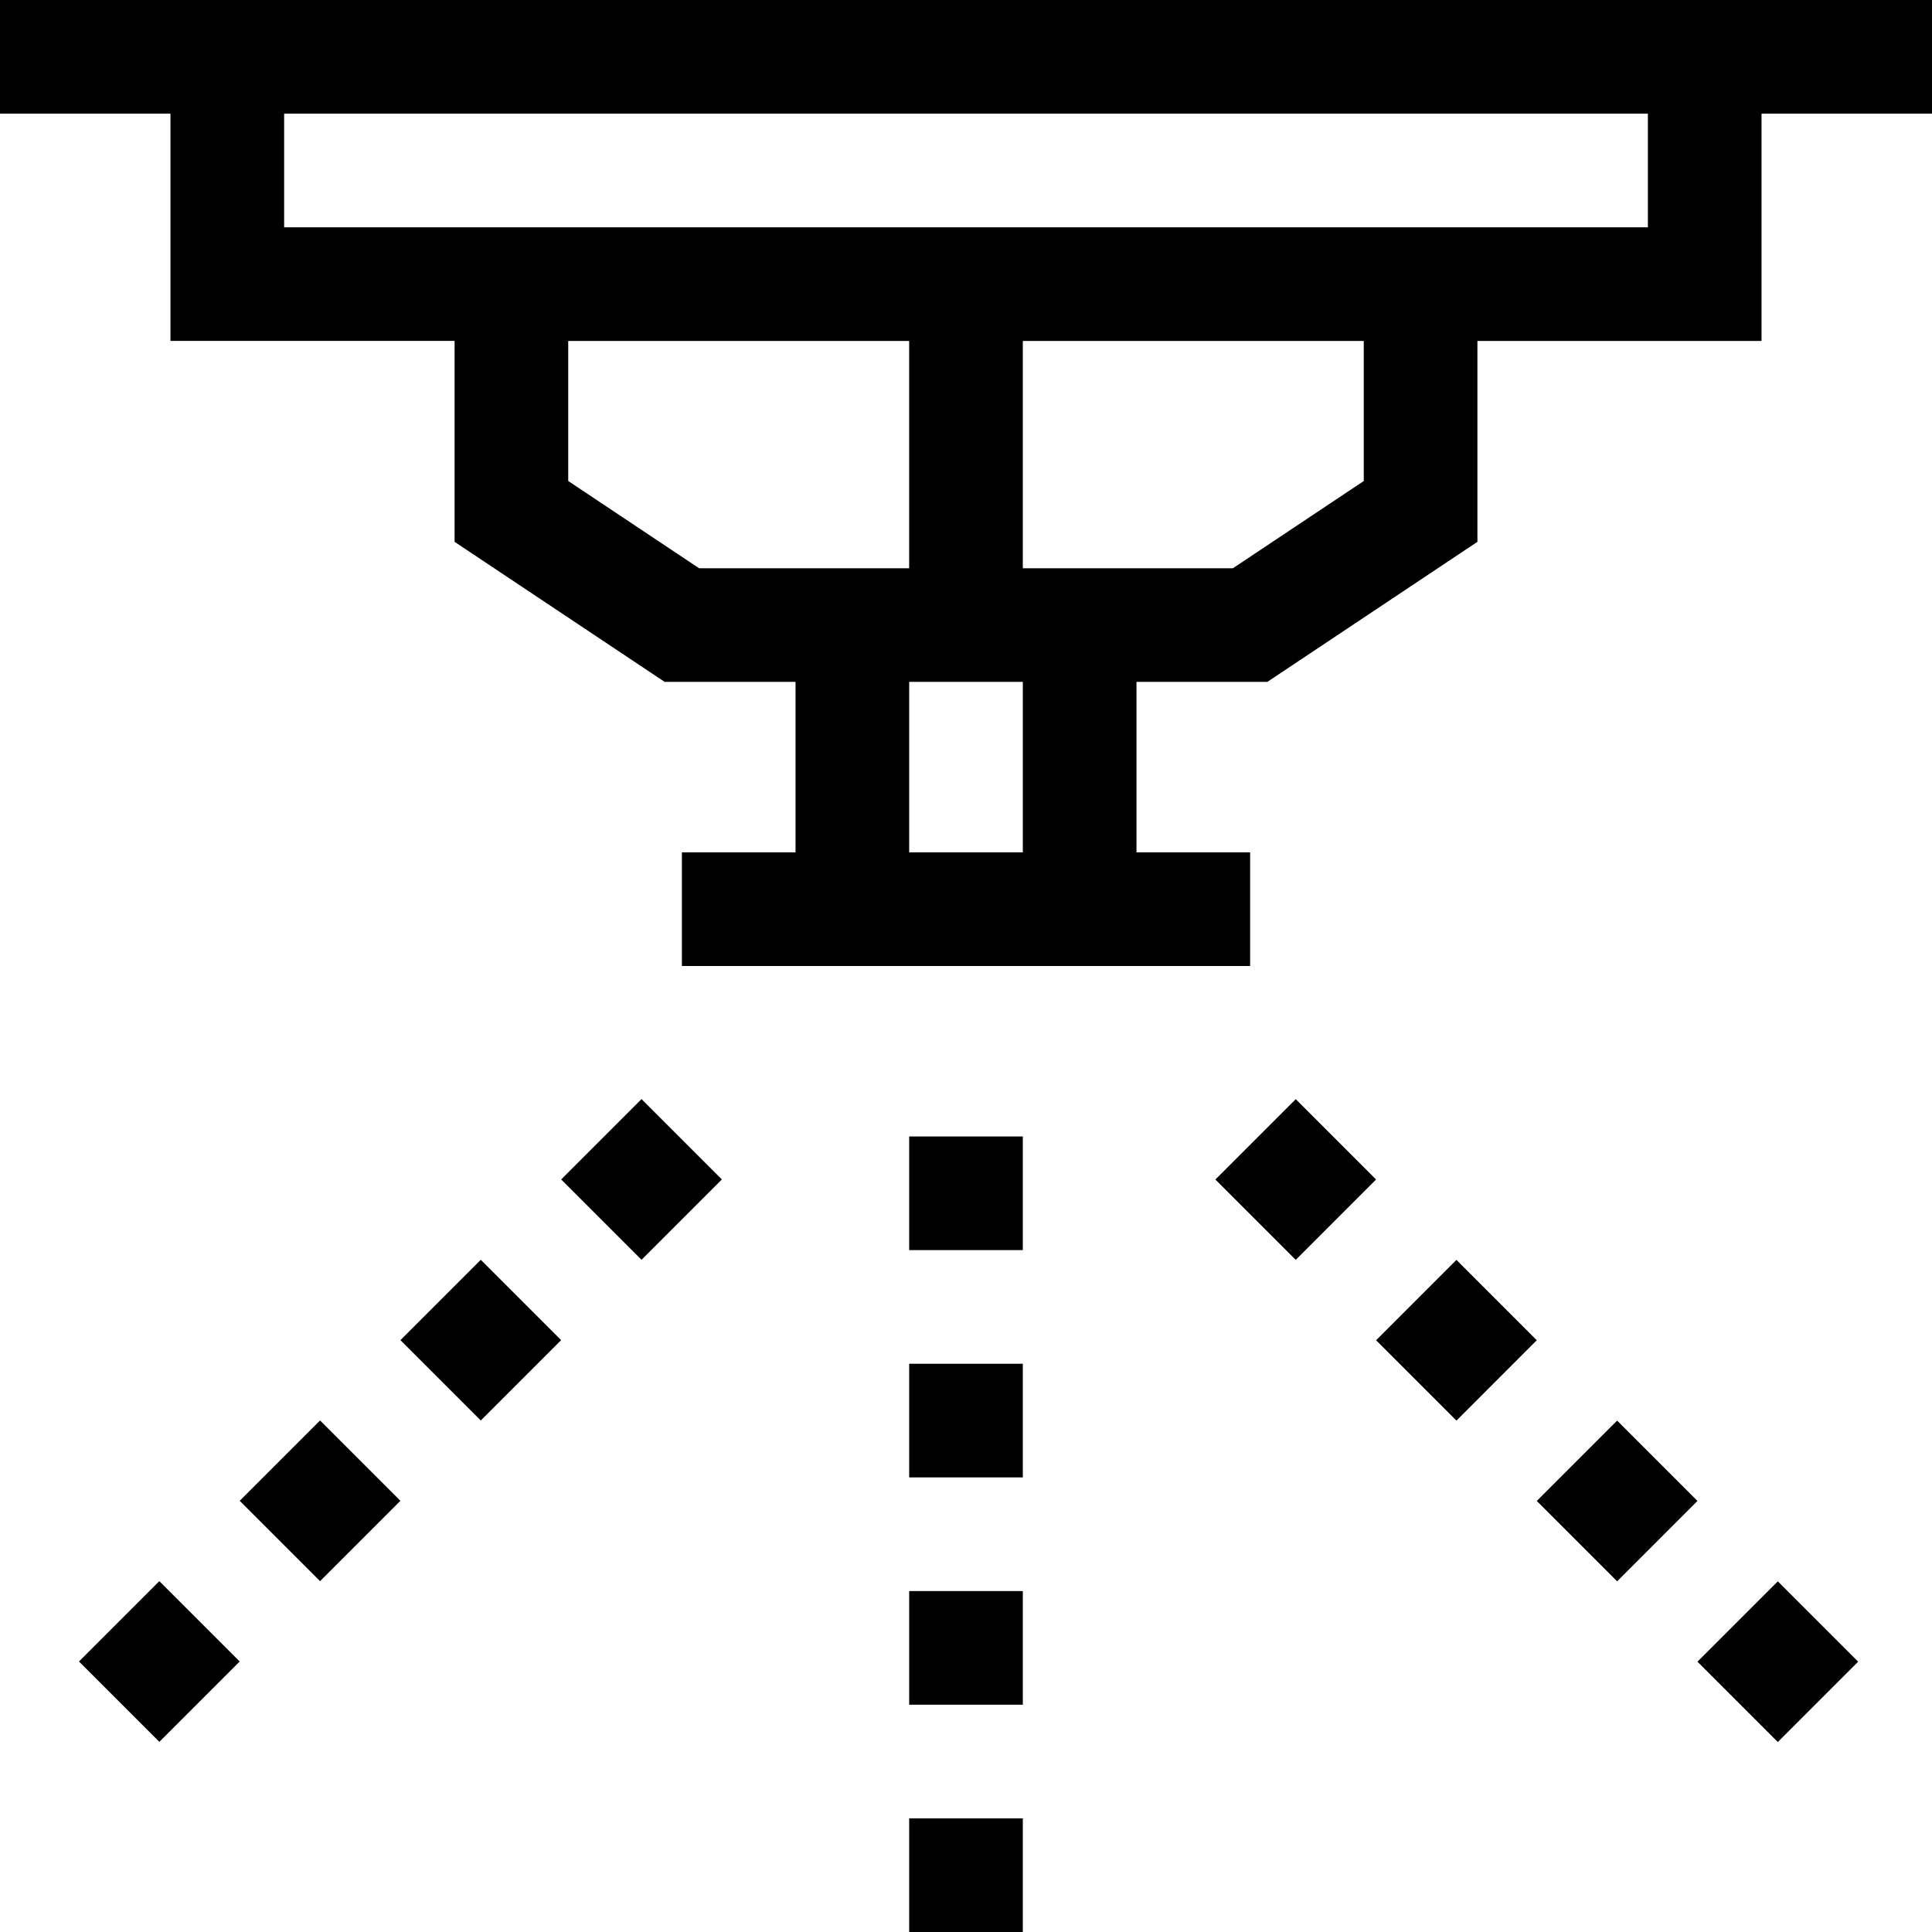 <?xml version="1.0" encoding="utf-8"?>
<!-- Generator: Adobe Illustrator 16.0.0, SVG Export Plug-In . SVG Version: 6.00 Build 0)  -->
<!DOCTYPE svg PUBLIC "-//W3C//DTD SVG 1.1//EN" "http://www.w3.org/Graphics/SVG/1.1/DTD/svg11.dtd">
<svg version="1.1" id="Layer_1" xmlns="http://www.w3.org/2000/svg" xmlns:xlink="http://www.w3.org/1999/xlink" x="0px" y="0px"
	 width="90px" height="90px" viewBox="211 211 90 90" enable-background="new 211 211 90 90" xml:space="preserve">
<g>
	<path d="M211,211v5.294h7.941v10.588h13.235v9.358l9.787,6.524h6.096v7.941h-5.294V256h26.471v-5.294h-5.294v-7.941h6.096
		l9.786-6.524v-9.358h13.235v-10.588H301V211C297.471,211,216.709,211,211,211z M243.566,237.471l-6.096-4.064v-6.524h15.882v10.588
		C251.415,237.471,245.573,237.471,243.566,237.471L243.566,237.471z M258.647,250.706h-5.294v-7.941h5.294V250.706z
		 M274.529,233.407l-6.096,4.064c-2.007,0-7.849,0-9.786,0v-10.588h15.882V233.407z M287.765,221.588c-2.669,0-60.362,0-63.529,0
		v-5.294h63.529V221.588z"/>
	<path d="M253.353,263.941h5.294v5.294h-5.294V263.941z"/>
	<path d="M253.353,274.529h5.294v5.294h-5.294V274.529z"/>
	<path d="M253.353,285.118h5.294v5.294h-5.294V285.118z"/>
	<path d="M253.353,295.706h5.294V301h-5.294V295.706z"/>
	<path d="M275.104,273.434l3.742-3.743l3.743,3.743l-3.742,3.743L275.104,273.434z"/>
	<path d="M267.618,265.946l3.743-3.742l3.742,3.742l-3.742,3.743L267.618,265.946z"/>
	<path d="M282.589,280.92l3.743-3.742l3.742,3.742l-3.742,3.743L282.589,280.92z"/>
	<path d="M290.074,288.407l3.743-3.742l3.743,3.742l-3.743,3.743L290.074,288.407z"/>
	<path d="M229.654,273.429l3.743-3.743l3.743,3.743l-3.743,3.743L229.654,273.429z"/>
	<path d="M237.141,265.943l3.743-3.743l3.743,3.743l-3.743,3.743L237.141,265.943z"/>
	<path d="M222.167,280.914l3.743-3.743l3.743,3.743l-3.743,3.743L222.167,280.914z"/>
	<path d="M214.68,288.399l3.743-3.743l3.743,3.743l-3.743,3.743L214.68,288.399z"/>
</g>
</svg>
